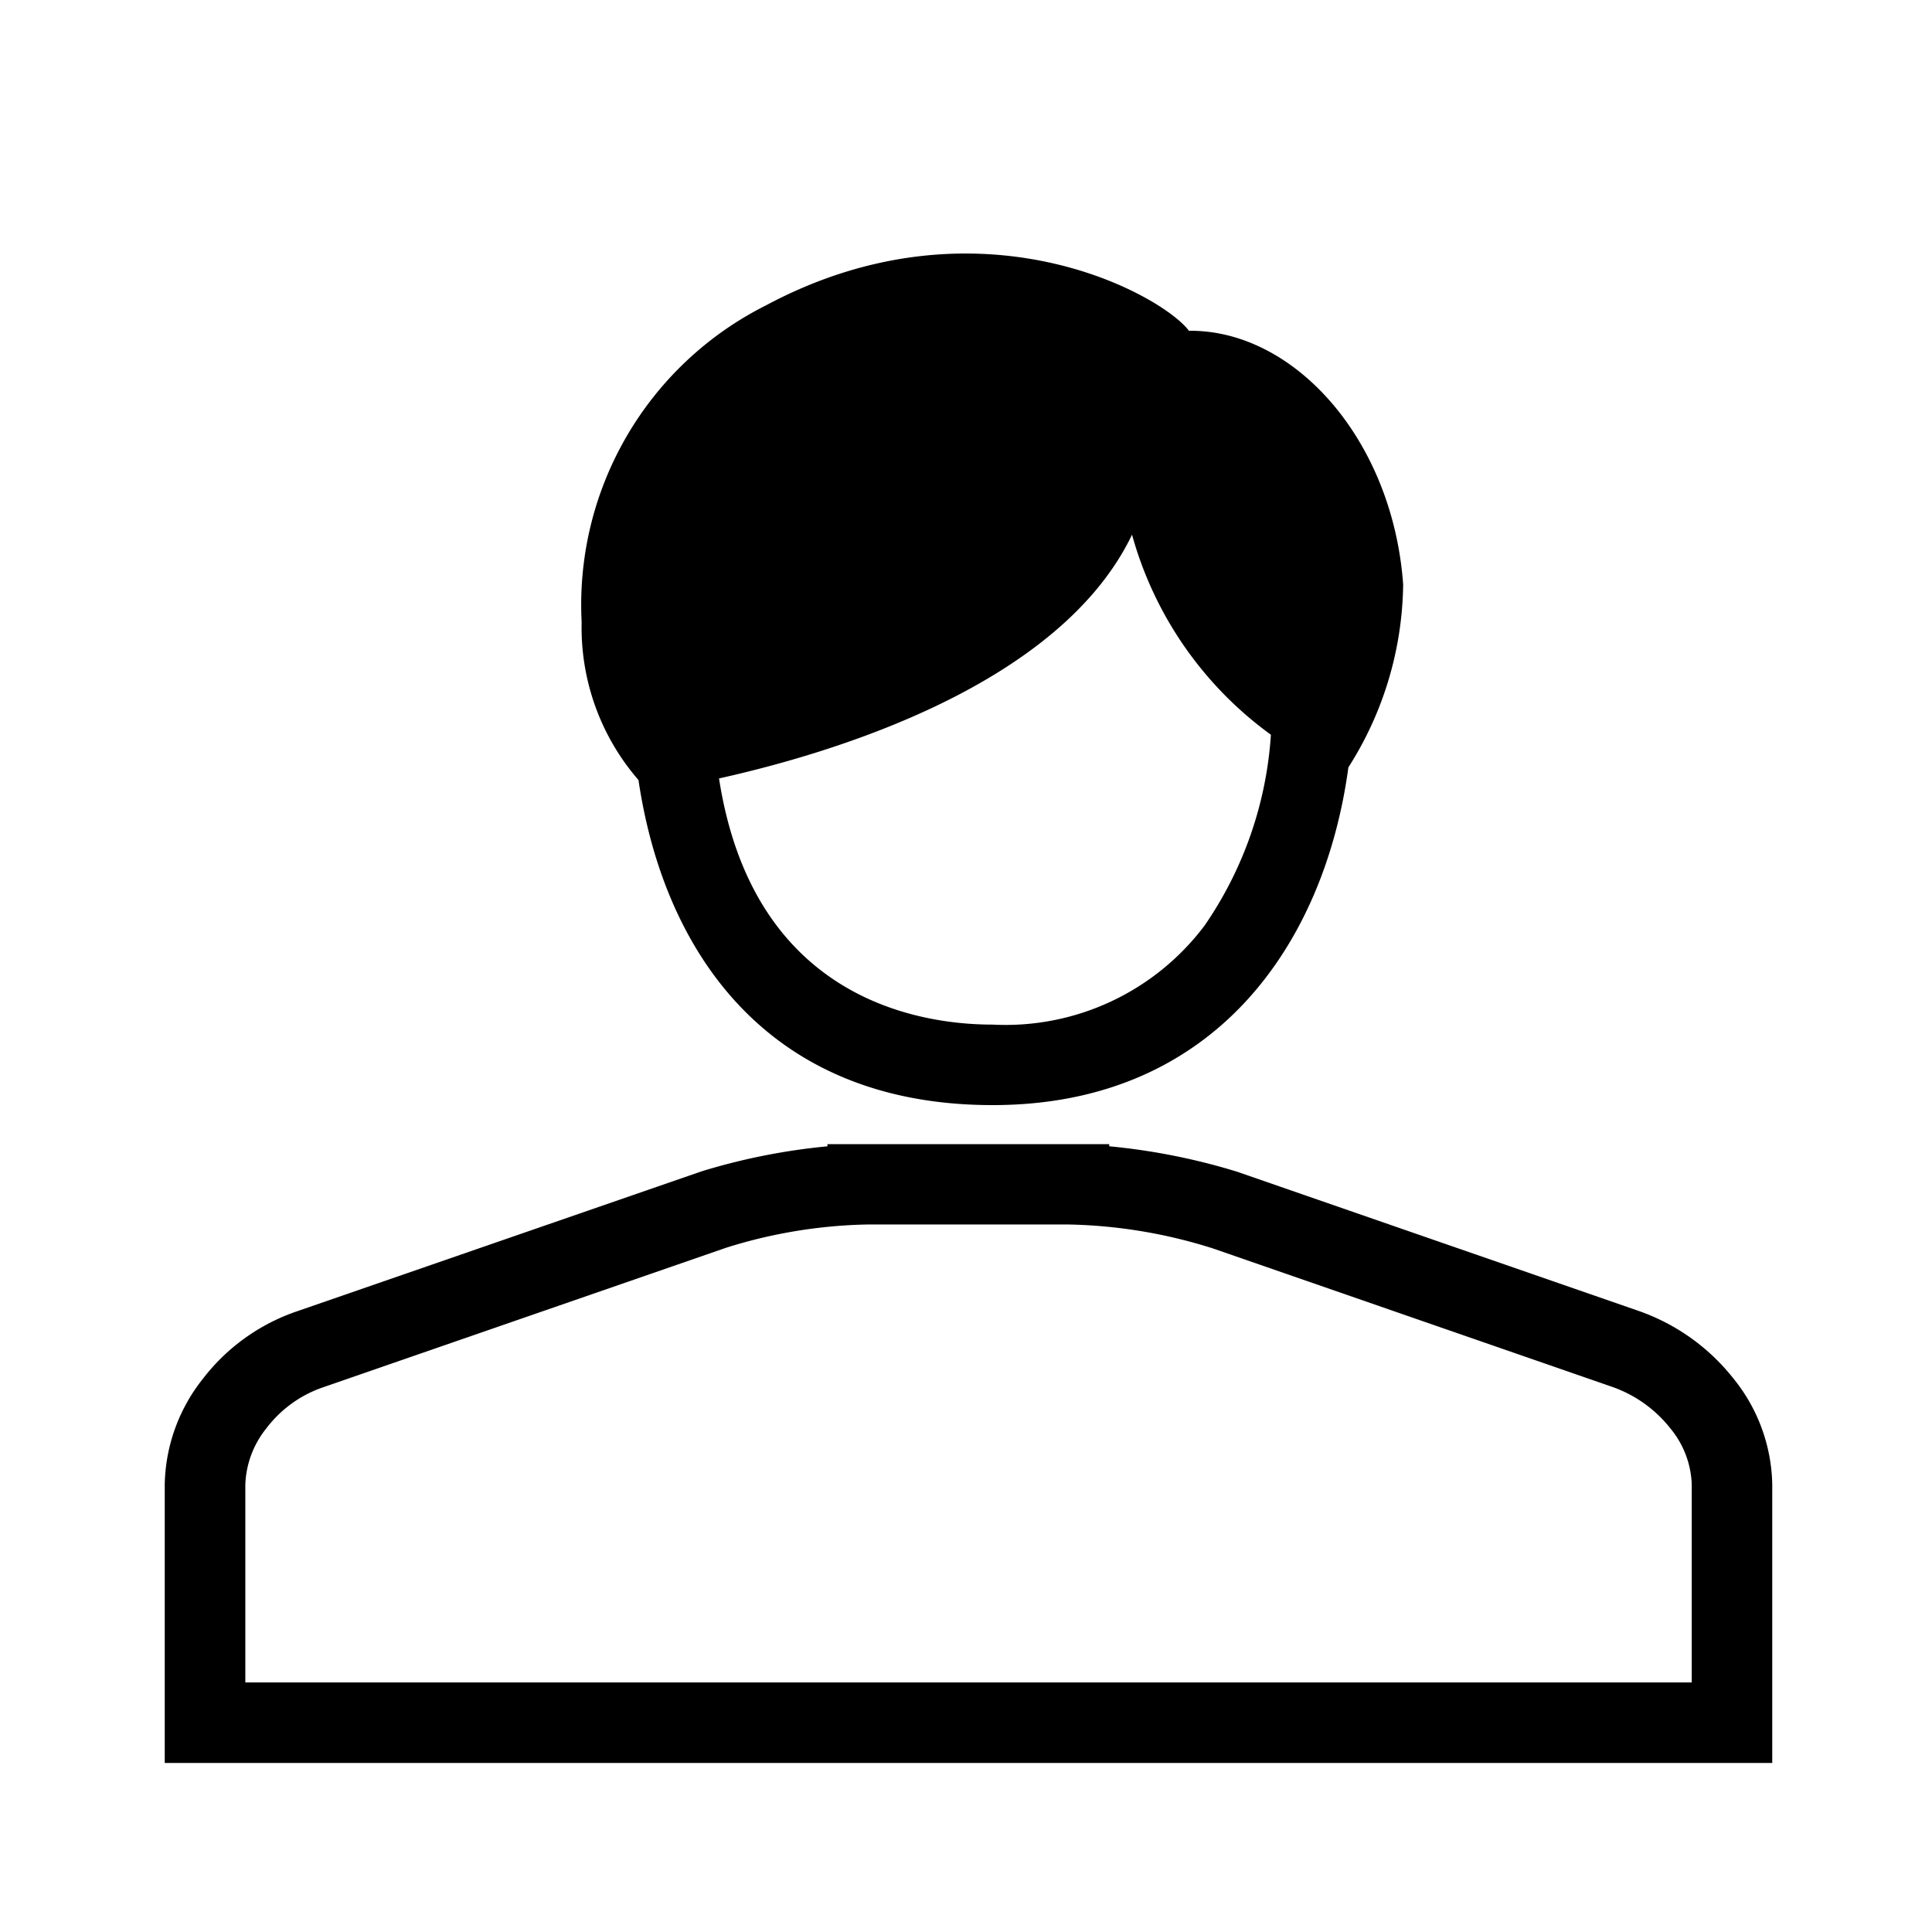 <svg xmlns="http://www.w3.org/2000/svg" viewBox="0 0 48 48" aria-hidden="true" style="fill:url(#CerosGradient_idc07b32864);" width="48px" height="48px"><defs><linearGradient class="cerosgradient" data-cerosgradient="true" id="CerosGradient_idc07b32864" gradientUnits="userSpaceOnUse" x1="50%" y1="100%" x2="50%" y2="0%"><stop offset="0%" stop-color="#000000"/><stop offset="100%" stop-color="#000000"/></linearGradient><linearGradient/></defs><g id="genderNeutralUser67d83eec2a394"><path d="M7.335,32.59Zm33.352-.031h0Zm3.344,4.317V43.8H4.093v-6.92a4.336,4.336,0,0,1,.942-2.617,4.968,4.968,0,0,1,2.3-1.669l10.1-3.494.023-.007a15.706,15.706,0,0,1,3.1-.613v-.054h7v.053A15.887,15.887,0,0,1,30.7,29.1l.023.007,9.956,3.451a5.175,5.175,0,0,1,2.387,1.69A4.3,4.3,0,0,1,44.031,36.876Zm-2,0a2.31,2.31,0,0,0-.535-1.393,3.178,3.178,0,0,0-1.459-1.033h0l-9.914-3.437a12.631,12.631,0,0,0-3.577-.591H21.558A12.436,12.436,0,0,0,18.04,31L7.987,34.481h0a2.976,2.976,0,0,0-1.365,1,2.361,2.361,0,0,0-.527,1.4V41.8H42.031ZM15.863,19.38a5.776,5.776,0,0,1-1.412-3.922,8.321,8.321,0,0,1,4.581-7.872c5.259-2.811,9.826-.275,10.507.632,2.619-.027,5.061,2.705,5.322,6.3A8.621,8.621,0,0,1,33.5,19.065c-.584,4.33-3.277,8.391-8.838,8.391C19.022,27.456,16.485,23.59,15.863,19.38Zm15.712-1.126a9.149,9.149,0,0,1-3.45-4.97c-1.791,3.732-7.4,5.42-10.261,6.056.844,5.458,4.928,6.116,6.8,6.116A6.188,6.188,0,0,0,29.924,23,9.422,9.422,0,0,0,31.575,18.254Z" style="fill:url(#CerosGradient_idc07b32864);"/></g></svg>